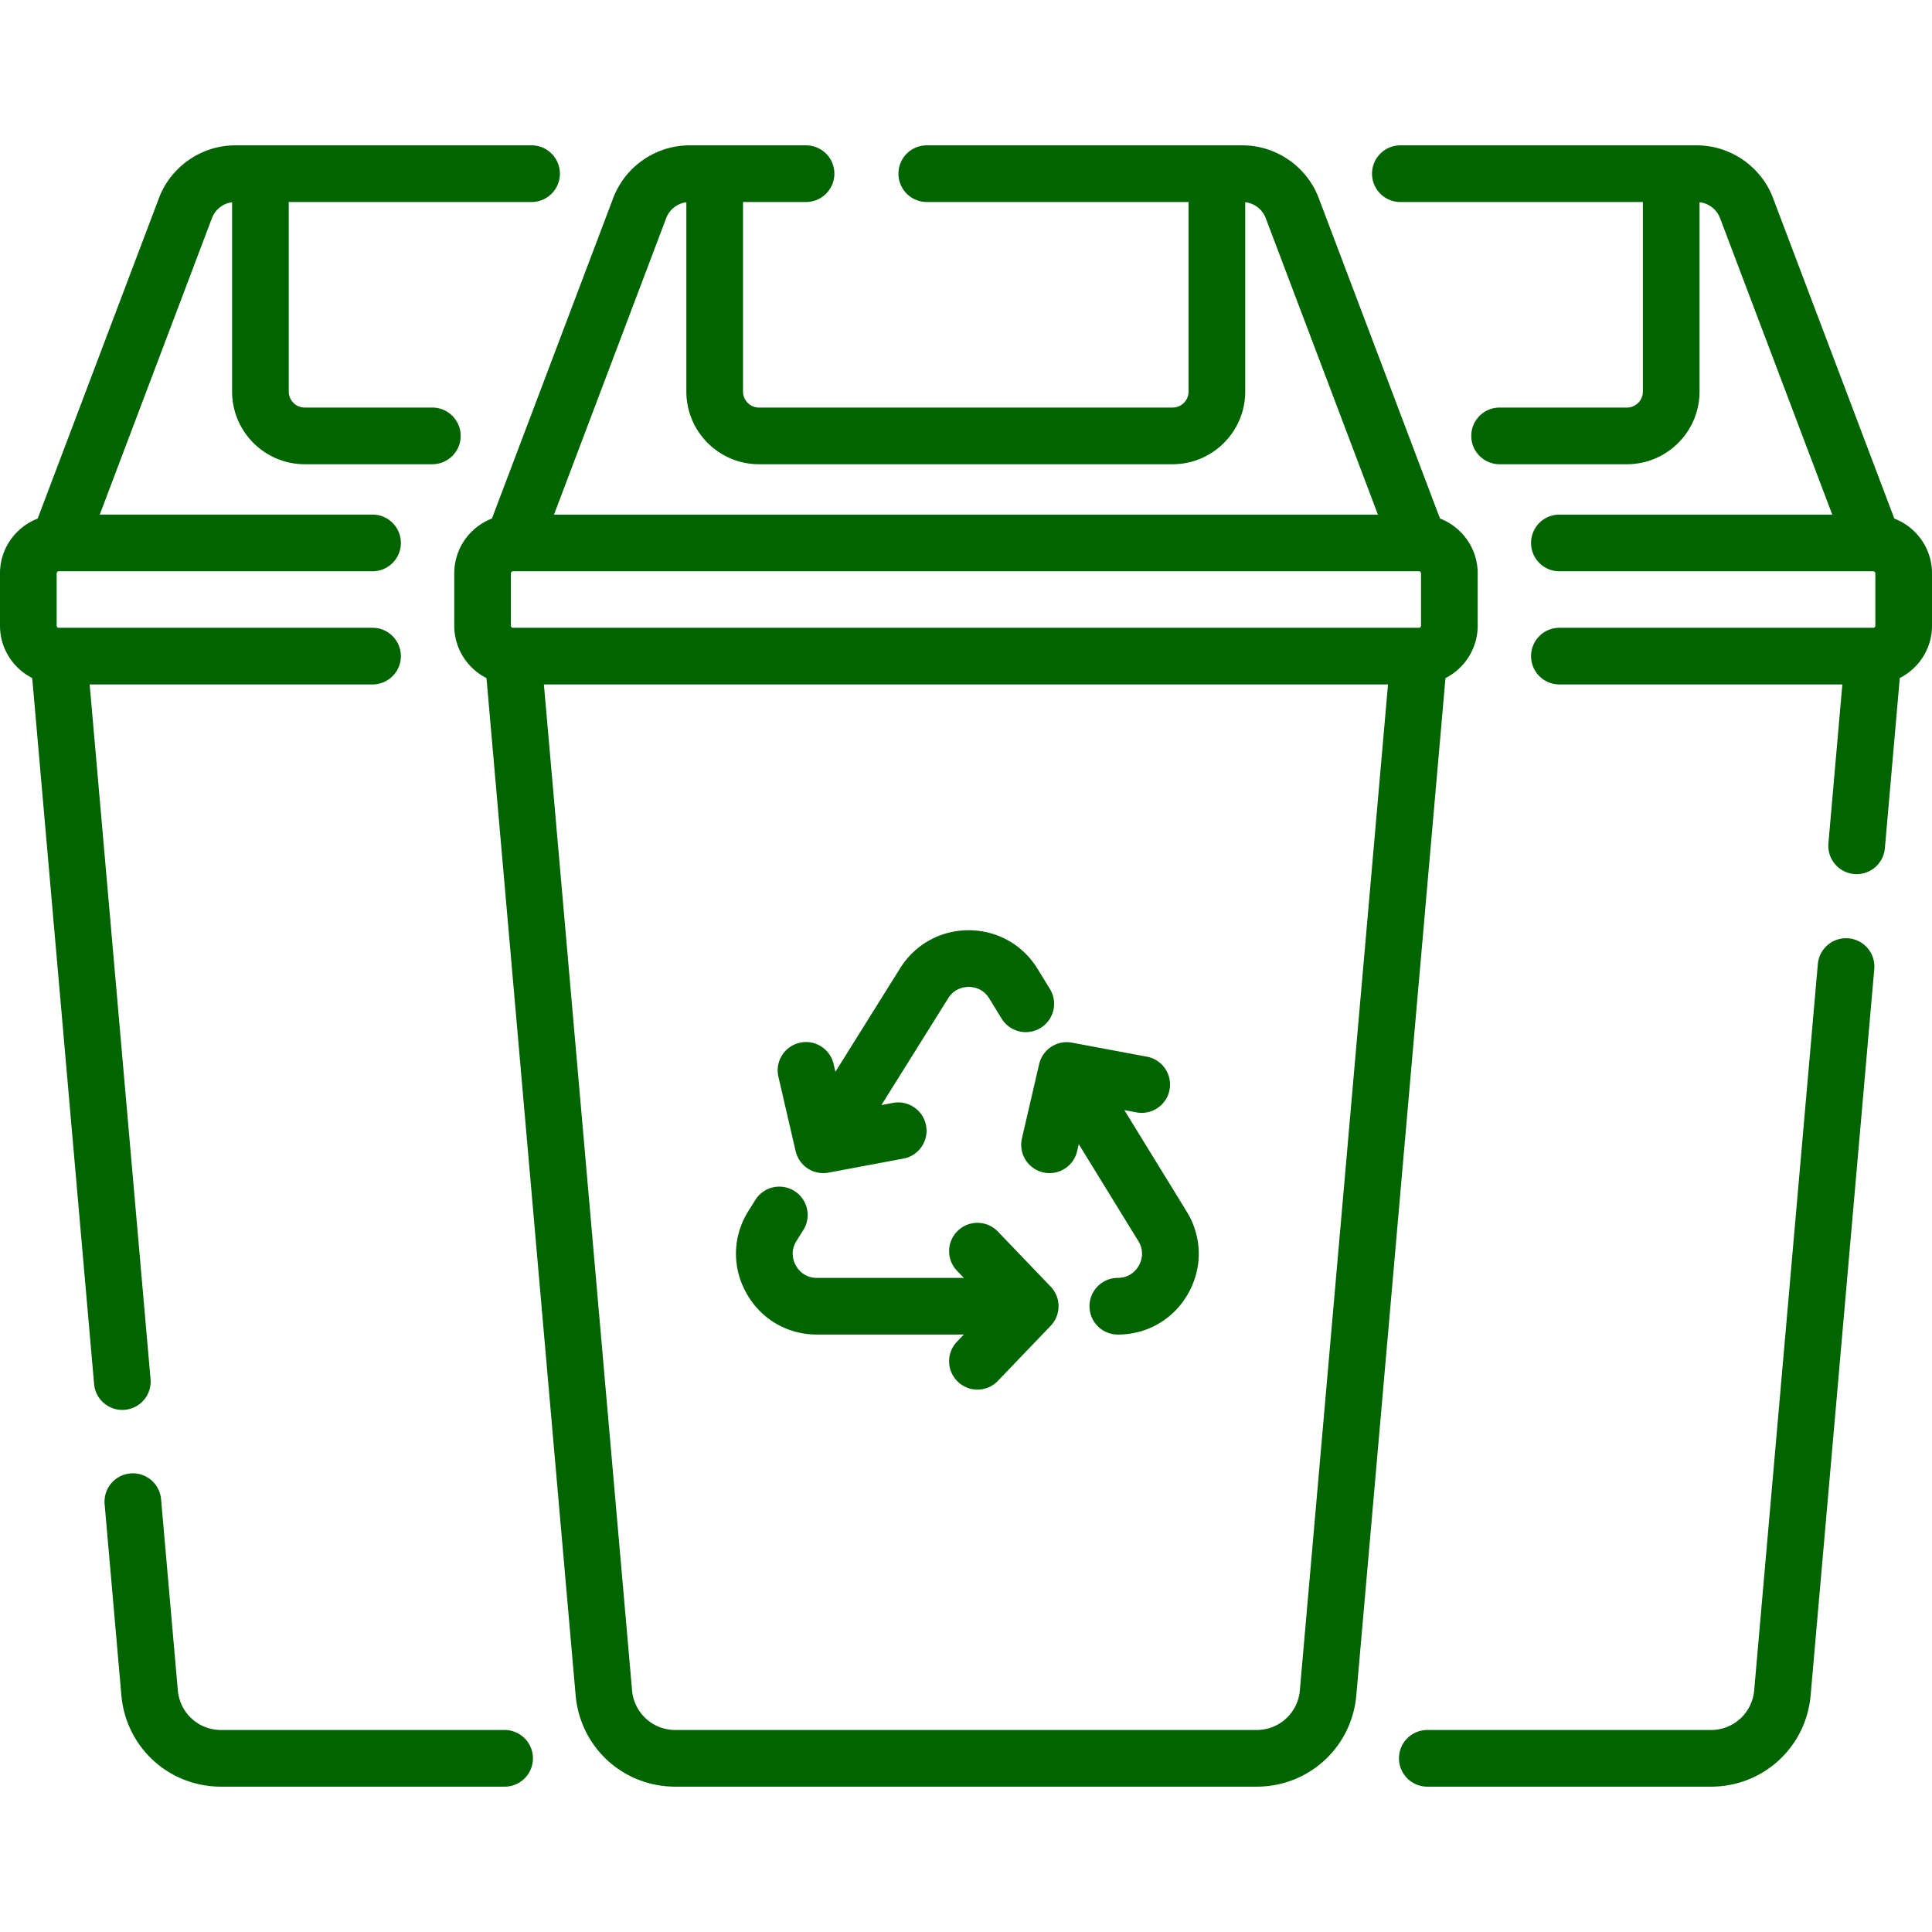 <svg xmlns="http://www.w3.org/2000/svg" version="1.1" xmlns:xlink="http://www.w3.org/1999/xlink" width="512" height="512" x="0" y="0" viewBox="0 0 511.481 511.481" style="enable-background:new 0 0 512 512" xml:space="preserve"><g><path d="m297.664 293.893 3.213.602c4.065.756 7.989-1.919 8.753-5.991a7.5 7.5 0 0 0-5.991-8.753l-19.843-3.718a7.51 7.51 0 0 0-8.688 5.678l-4.56 19.666a7.5 7.5 0 1 0 14.613 3.388l.432-1.865 15.783 25.685c1.769 2.879.682 5.475.133 6.457-.55.983-2.192 3.269-5.572 3.269-4.143 0-7.5 3.357-7.5 7.5s3.357 7.5 7.5 7.5c7.854 0 14.831-4.093 18.664-10.947s3.667-14.941-.445-21.632zM264.186 326.046a7.501 7.501 0 0 0-10.604-.226 7.5 7.5 0 0 0-.226 10.604l1.808 1.887h-38.891c-3.395 0-5.036-2.3-5.584-3.289s-1.629-3.6.17-6.478l1.877-3.003a7.501 7.501 0 0 0-12.72-7.951l-1.877 3.004c-4.181 6.688-4.394 14.801-.57 21.699s10.816 11.018 18.704 11.018h38.89l-1.807 1.886a7.5 7.5 0 0 0 5.414 12.689 7.475 7.475 0 0 0 5.416-2.311L278.154 351a7.5 7.5 0 0 0 0-10.379zM210.644 304.766a7.502 7.502 0 0 0 8.688 5.678l19.842-3.718a7.5 7.5 0 0 0-2.763-14.744l-3.059.573 17.678-28.284c1.7-2.72 4.348-2.97 5.438-3.001 1.069.004 3.735.309 5.414 3.042l3.293 5.359a7.5 7.5 0 0 0 12.781-7.853l-3.293-5.359c-3.903-6.351-10.684-10.16-18.138-10.188h-.084c-7.422 0-14.195 3.753-18.131 10.051l-17.141 27.426-.472-2.036a7.5 7.5 0 1 0-14.612 3.389zM501.51 137.292l-32.113-84.863c-3.157-8.344-11.272-13.95-20.193-13.95h-78.469c-4.143 0-7.5 3.357-7.5 7.5s3.357 7.5 7.5 7.5h64.206v50.188a4.238 4.238 0 0 1-4.233 4.233h-33.702c-4.143 0-7.5 3.357-7.5 7.5s3.357 7.5 7.5 7.5h33.702c10.605 0 19.233-8.628 19.233-19.233V53.536c2.423.278 4.551 1.886 5.427 4.201l29.706 78.502h-72.24c-4.143 0-7.5 3.357-7.5 7.5s3.357 7.5 7.5 7.5h83.073l.026.002h.007a.55.55 0 0 1 .543.549v13.861a.551.551 0 0 1-.551.551h-83.094c-4.143 0-7.5 3.357-7.5 7.5s3.357 7.5 7.5 7.5h74.907l-3.687 42.065a7.5 7.5 0 0 0 14.943 1.31l3.95-45.069c5.053-2.571 8.531-7.81 8.531-13.858v-13.86c-.001-6.607-4.149-12.25-9.972-14.498z" fill="#006400" opacity="1" data-original="#000000"></path><path d="M391.203 165.651V151.79c0-6.612-4.148-12.274-9.979-14.52l-32.105-84.842c-3.157-8.344-11.272-13.95-20.193-13.95h-83.571c-4.142 0-7.5 3.357-7.5 7.5s3.358 7.5 7.5 7.5h69.309v50.188a4.238 4.238 0 0 1-4.233 4.233h-109.49a4.238 4.238 0 0 1-4.233-4.233V53.479h16.685c4.142 0 7.5-3.357 7.5-7.5s-3.358-7.5-7.5-7.5h-30.854c-8.92 0-17.036 5.606-20.193 13.95l-32.105 84.842c-5.832 2.245-9.979 7.907-9.979 14.52v13.861c0 6.051 3.474 11.306 8.533 13.875l23.599 269.272c1.209 13.799 12.566 24.204 26.418 24.204h153.846c13.852 0 25.209-10.406 26.418-24.204l23.6-269.272c5.053-2.57 8.527-7.825 8.527-13.876zm-255.394.551a.552.552 0 0 1-.551-.552v-13.86c0-.304.247-.551.551-.551h239.844c.304 0 .551.247.551.551v13.86a.552.552 0 0 1-.551.552zm40.563-108.465c.865-2.284 2.949-3.886 5.333-4.194v50.124c0 10.605 8.628 19.233 19.233 19.233h109.49c10.605 0 19.233-8.628 19.233-19.233V53.536c2.424.278 4.551 1.887 5.427 4.201l29.706 78.502H146.666zm167.756 389.752a11.455 11.455 0 0 1-11.475 10.514H178.808a11.458 11.458 0 0 1-11.476-10.514l-23.338-266.287h223.471zM489.384 248.414a7.492 7.492 0 0 0-8.127 6.816l-16.85 192.258a11.458 11.458 0 0 1-11.476 10.515h-75.06c-4.143 0-7.5 3.357-7.5 7.5s3.357 7.5 7.5 7.5h75.06c13.851 0 25.209-10.405 26.419-24.205L496.2 256.54a7.5 7.5 0 0 0-6.816-8.126zM33.039 373.236a7.5 7.5 0 0 0 6.816-8.127L23.737 181.202h74.888c4.142 0 7.5-3.357 7.5-7.5s-3.358-7.5-7.5-7.5H15.551a.551.551 0 0 1-.551-.551V151.79a.55.55 0 0 1 .543-.549h.007l.026-.002h83.052c4.142 0 7.5-3.357 7.5-7.5s-3.358-7.5-7.5-7.5h-72.22l29.706-78.502c.865-2.285 2.948-3.886 5.333-4.194v50.124c0 10.605 8.628 19.233 19.233 19.233h33.775c4.142 0 7.5-3.357 7.5-7.5s-3.358-7.5-7.5-7.5H80.681a4.238 4.238 0 0 1-4.233-4.233V53.479h64.279c4.142 0 7.5-3.357 7.5-7.5s-3.358-7.5-7.5-7.5H62.279c-8.921 0-17.036 5.606-20.193 13.95L9.972 137.292C4.149 139.54 0 145.183 0 151.79v13.861c0 6.048 3.477 11.287 8.531 13.858L24.913 366.42a7.5 7.5 0 0 0 8.126 6.816zM133.589 458.003H58.55c-6.017 0-10.95-4.52-11.475-10.515l-4.428-50.523a7.5 7.5 0 1 0-14.942 1.311l4.428 50.522c1.208 13.799 12.565 24.205 26.417 24.205h75.04a7.5 7.5 0 1 0-.001-15z" fill="#006400" opacity="1" data-original="#000000"></path></g></svg>
